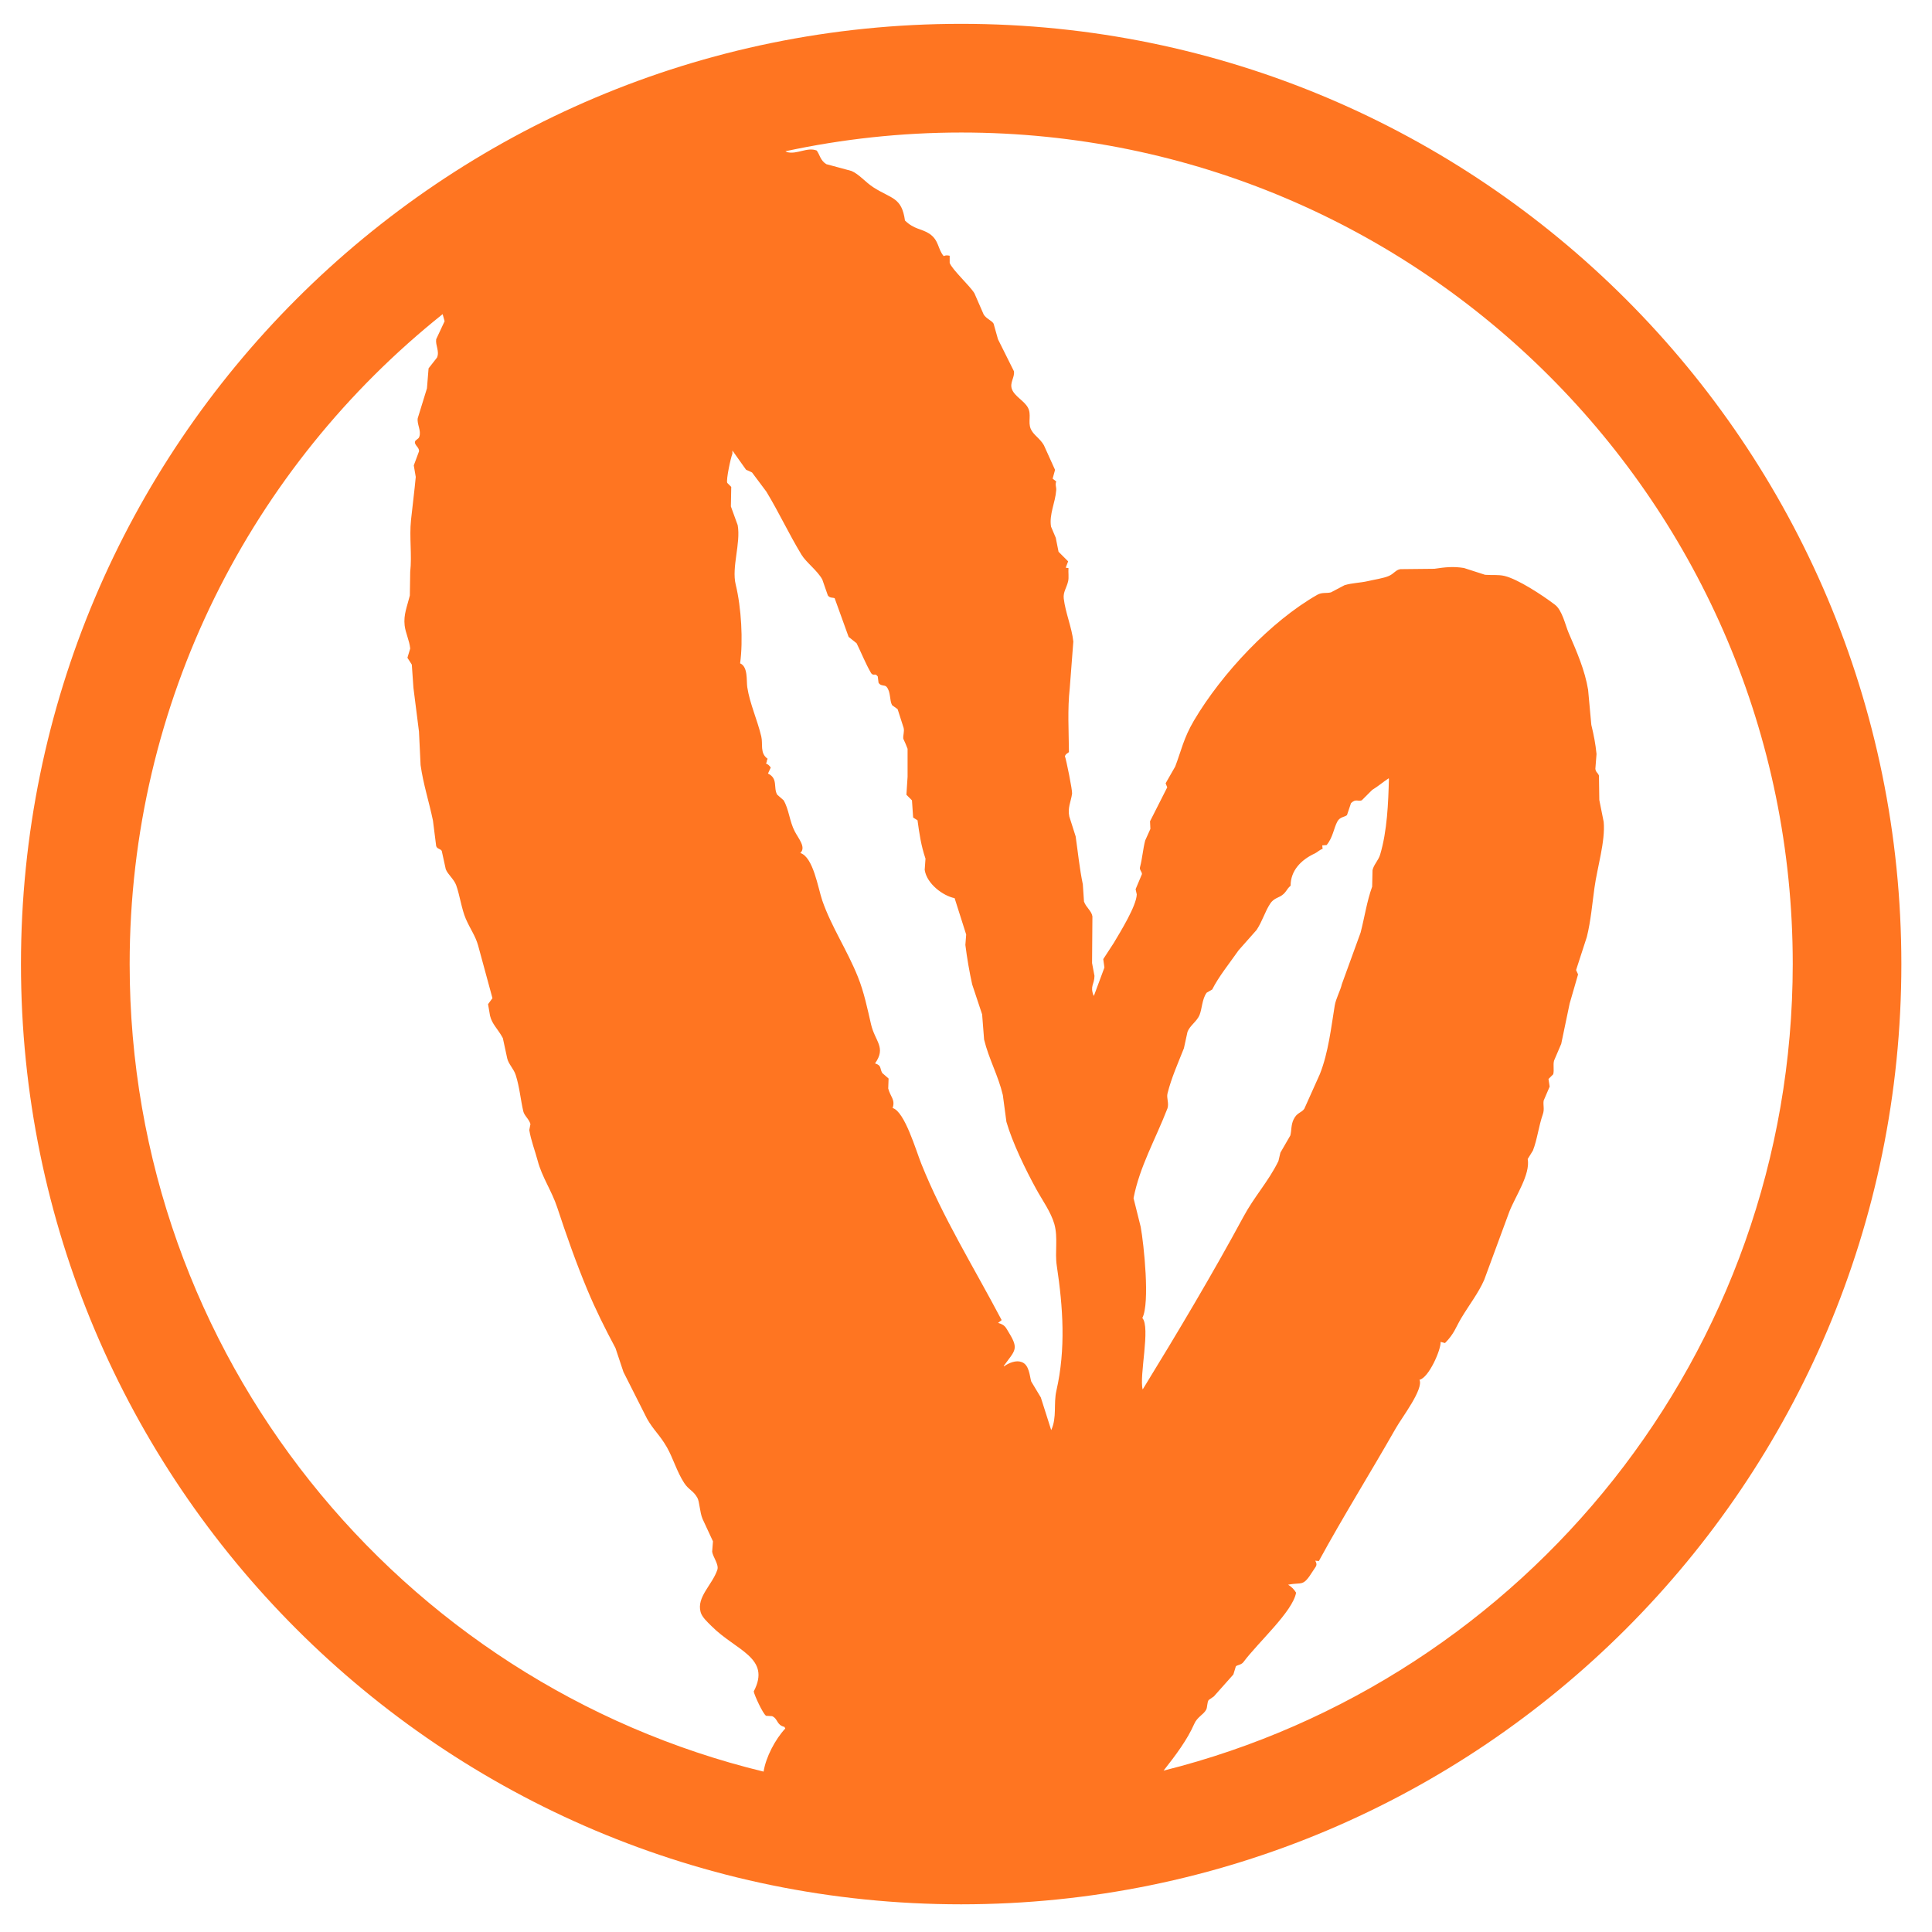 <svg xmlns="http://www.w3.org/2000/svg" xmlns:xlink="http://www.w3.org/1999/xlink" id="Layer_1" x="0px" y="0px" viewBox="0 0 215.62 215.62" style="enable-background:new 0 0 215.62 215.62;" xml:space="preserve">
<style type="text/css">
	.st0{fill-rule:evenodd;clip-rule:evenodd;fill:#FF7521;}
</style>
<path class="st0" d="M107.27,2.66C49.31,2.66,2.34,49.64,2.34,107.6s46.98,104.93,104.93,104.93S212.2,165.55,212.2,107.6  S165.22,2.66,107.27,2.66z M101.29,83.57c0,1.04,0,2.08,0,3.12c-0.04,0.67-0.09,1.34-0.13,2.01c0.21,0.21,0.42,0.42,0.62,0.62  c0.04,0.64,0.09,1.28,0.13,1.92c0.16,0.1,0.33,0.21,0.49,0.31c0.2,1.45,0.39,2.82,0.89,4.28c-0.03,0.42-0.06,0.83-0.09,1.25  c0.23,1.56,2.05,2.9,3.34,3.16c0.43,1.35,0.86,2.7,1.29,4.06c-0.03,0.39-0.06,0.77-0.09,1.16c0.18,1.44,0.45,3.02,0.76,4.41  c0.37,1.11,0.74,2.23,1.11,3.34c0.07,0.94,0.15,1.87,0.22,2.81c0.52,2.15,1.58,4.02,2.09,6.19c0.13,1,0.27,1.99,0.4,2.99  c0.67,2.32,2.13,5.33,3.34,7.53c0.65,1.19,1.62,2.52,2.01,3.88c0.43,1.54,0.04,3.12,0.27,4.64c0.7,4.64,1.02,9.31-0.04,13.95  c-0.34,1.48,0.08,2.97-0.58,4.41c-0.39-1.22-0.77-2.44-1.16-3.65c-0.36-0.59-0.71-1.19-1.07-1.78c-0.18-0.56-0.2-1.91-1.11-2.18  c-0.55-0.21-1.37,0.08-1.92,0.49c-0.01-0.01-0.03-0.03-0.04-0.04c1.24-1.72,1.71-1.86,0.62-3.65c-0.43-0.71-0.46-0.92-1.25-1.16  c0.13-0.1,0.27-0.21,0.4-0.31c-3.18-6.03-6.56-11.44-8.96-17.43c-0.6-1.49-1.86-5.86-3.21-6.24c0.32-0.94-0.25-1.25-0.49-2.18  c0.01-0.37,0.03-0.74,0.04-1.11c-0.24-0.21-0.48-0.42-0.71-0.62c-0.3-0.55-0.05-0.83-0.8-1.07c1.27-1.8,0-2.43-0.45-4.37  c-0.4-1.73-0.77-3.56-1.47-5.3c-1.2-2.99-2.96-5.59-3.97-8.51c-0.47-1.36-1-4.85-2.45-5.3c0.67-0.64-0.2-1.6-0.62-2.41  c-0.59-1.12-0.65-2.48-1.25-3.48c-0.24-0.21-0.48-0.42-0.71-0.62c-0.46-0.78,0.13-1.8-1.03-2.36c0.1-0.22,0.21-0.45,0.31-0.67  c-0.17-0.24-0.29-0.34-0.53-0.45c0.18-0.34,0-0.17,0.18-0.53c-0.89-0.62-0.5-1.62-0.71-2.5c-0.46-1.91-1.27-3.62-1.56-5.48  c-0.11-0.74,0.1-2.28-0.8-2.67c0.35-2.53,0.13-6.25-0.49-8.78c-0.48-1.96,0.58-4.62,0.22-6.64c-0.25-0.7-0.51-1.4-0.76-2.09  c0.01-0.73,0.03-1.46,0.04-2.18c-0.15-0.15-0.3-0.3-0.45-0.45c-0.13-0.38,0.39-2.8,0.58-3.25c0-0.12,0-0.24,0-0.36  c0.51,0.71,1.01,1.43,1.52,2.14c0.22,0.1,0.45,0.21,0.67,0.31c0.53,0.71,1.07,1.43,1.6,2.14c1.45,2.4,2.43,4.57,3.92,7.04  c0.54,0.88,1.76,1.75,2.32,2.76c0.21,0.59,0.42,1.19,0.62,1.78c0.23,0.32,0.53,0.22,0.76,0.31c0.52,1.44,1.04,2.88,1.56,4.32  c0.3,0.24,0.59,0.48,0.89,0.71c0.45,0.9,1.02,2.31,1.6,3.3c0.19,0.33,0.43,0.14,0.58,0.22c0.06,0.06,0.12,0.12,0.18,0.18  c0.03,0.24,0.06,0.48,0.09,0.71c0.24,0.41,0.68,0.21,0.89,0.45c0.49,0.56,0.32,1.51,0.62,2.05c0.21,0.15,0.42,0.3,0.62,0.45  c0.22,0.7,0.45,1.4,0.67,2.09c0.1,0.42-0.08,0.8-0.04,1.2C100.99,82.8,101.14,83.19,101.29,83.57z M130.3,122.03  c0.44-1.75,1.15-3.32,1.83-5.04c0.13-0.61,0.27-1.22,0.4-1.83c0.26-0.7,1.03-1.14,1.34-1.87c0.29-0.7,0.28-1.8,0.8-2.5  c0.21-0.12,0.42-0.24,0.62-0.36c0.69-1.39,1.94-2.94,2.94-4.37c0.67-0.76,1.34-1.52,2.01-2.27c0.67-1.02,0.92-2.02,1.52-2.94  c0.37-0.57,0.94-0.68,1.25-0.89c0.58-0.39,0.54-0.7,1.03-1.11c-0.01-1.64,1.11-2.87,2.72-3.61c0.28-0.13,0.57-0.45,0.85-0.49  c-0.01-0.13-0.03-0.27-0.04-0.4c0.16-0.01,0.33-0.03,0.49-0.04c0.71-0.86,0.79-1.88,1.2-2.63c0.29-0.53,0.81-0.48,1.07-0.71  c0.15-0.45,0.3-0.89,0.45-1.34c0.55-0.52,0.77-0.15,1.2-0.31c0.39-0.39,0.77-0.77,1.16-1.16c0.8-0.5,1.02-0.74,1.83-1.29  c0.01,0.01,0.03,0.03,0.04,0.04c-0.07,2.7-0.19,5.82-0.98,8.47c-0.2,0.66-0.72,1.12-0.85,1.74c-0.01,0.61-0.03,1.22-0.04,1.83  c-0.59,1.64-0.85,3.43-1.29,5.13c-0.7,1.92-1.4,3.83-2.09,5.75c-0.16,0.72-0.67,1.61-0.8,2.41c-0.4,2.44-0.7,5.21-1.65,7.62  c-0.58,1.29-1.16,2.59-1.74,3.88c-0.33,0.48-0.82,0.4-1.2,1.2c-0.29,0.6-0.22,1.22-0.36,1.78c-0.37,0.64-0.74,1.28-1.11,1.92  c-0.07,0.31-0.15,0.62-0.22,0.94c-1.14,2.32-2.68,3.93-3.92,6.24c-3.4,6.3-7.36,12.95-11.23,19.25c-0.41-1.51,0.9-6.95-0.04-7.98  c0.87-1.63,0.17-8.24-0.18-10.16c-0.27-1.07-0.53-2.14-0.8-3.21c0.68-3.52,2.43-6.52,3.79-10.03  C130.48,123.1,130.17,122.55,130.3,122.03z M14.47,107.6c0-29.36,13.64-55.54,34.93-72.54c0.07,0.26,0.15,0.52,0.22,0.79  c-0.31,0.67-0.62,1.34-0.94,2.01c-0.1,0.69,0.4,1.35,0.09,2.05c-0.31,0.4-0.62,0.8-0.94,1.2c-0.06,0.74-0.12,1.49-0.18,2.23  c-0.34,1.11-0.68,2.23-1.03,3.34c-0.1,0.67,0.41,1.37,0.18,2.05c-0.06,0.28-0.45,0.34-0.49,0.58c-0.06,0.39,0.51,0.62,0.45,1.07  c-0.19,0.52-0.39,1.04-0.58,1.56c0.07,0.43,0.15,0.86,0.22,1.29c-0.15,1.6-0.36,3.2-0.53,4.81c-0.2,1.89,0.12,3.9-0.09,5.79  c-0.01,0.88-0.03,1.75-0.04,2.63c-0.3,1.22-0.72,2.14-0.58,3.34c0.1,0.86,0.54,1.7,0.62,2.58c-0.1,0.34-0.21,0.68-0.31,1.03  c0.16,0.25,0.33,0.51,0.49,0.76c0.06,0.86,0.12,1.72,0.18,2.58c0.21,1.63,0.42,3.27,0.62,4.9c0.06,1.25,0.12,2.5,0.18,3.74  c0.3,2.13,0.93,4.03,1.38,6.19c0.12,0.95,0.24,1.9,0.36,2.85c0.13,0.35,0.46,0.27,0.62,0.53c0.15,0.68,0.3,1.37,0.45,2.05  c0.24,0.6,0.91,1.1,1.16,1.78c0.4,1.1,0.6,2.64,1.07,3.74c0.5,1.16,1.07,1.89,1.38,2.99c0.53,1.96,1.07,3.92,1.6,5.88  c-0.16,0.22-0.33,0.45-0.49,0.67c0.07,0.43,0.15,0.86,0.22,1.29c0.24,0.98,0.85,1.42,1.43,2.5c0.16,0.76,0.33,1.52,0.49,2.27  c0.16,0.65,0.7,1.12,0.94,1.83c0.43,1.32,0.55,2.78,0.85,4.06c0.13,0.53,0.62,0.83,0.8,1.43c-0.04,0.22-0.09,0.45-0.13,0.67  c0.19,1.16,0.65,2.34,0.94,3.43c0.47,1.8,1.57,3.36,2.18,5.21c0.99,3.01,2.11,6.19,3.34,9.14c0.95,2.28,1.98,4.34,3.16,6.55  c0.3,0.89,0.59,1.78,0.89,2.67c0.88,1.74,1.75,3.48,2.63,5.21c0.73,1.29,1.43,1.81,2.23,3.21c0.67,1.18,1.11,2.73,1.92,3.97  c0.51,0.78,1.01,0.83,1.47,1.65c0.25,0.45,0.26,1.61,0.58,2.36c0.39,0.83,0.77,1.66,1.16,2.5c-0.03,0.39-0.06,0.77-0.09,1.16  c0.09,0.6,0.77,1.42,0.58,2.01c-0.57,1.7-2.33,3.03-1.87,4.72c0.15,0.55,0.7,1.06,1.25,1.6c2.72,2.72,6.65,3.5,4.68,7.26  c0.06,0.4,1.02,2.5,1.38,2.72c0.22,0.01,0.45,0.03,0.67,0.04c0.68,0.3,0.47,0.98,1.38,1.2c0.03,0.06,0.06,0.12,0.09,0.18  c-1.12,1.2-2.17,3.2-2.42,4.81C44.62,187.86,14.47,151.25,14.47,107.6z M129.86,197.61c1.37-1.74,2.65-3.45,3.42-5.21  c0.35-0.8,1.04-1.03,1.34-1.6c0.14-0.28,0.08-0.75,0.27-1.07c0.19-0.13,0.39-0.27,0.58-0.4c0.73-0.82,1.46-1.63,2.18-2.45  c0.09-0.3,0.18-0.59,0.27-0.89c0.11-0.18,0.59-0.15,0.85-0.49c1.65-2.22,5.5-5.63,5.88-7.75c-0.24-0.39-0.49-0.64-0.89-0.89  c1.61-0.32,1.62,0.3,2.76-1.52c0.34-0.55,0.56-0.62,0.27-1.16c0.13,0.01,0.27,0.03,0.4,0.04c2.79-5.11,5.76-9.85,8.6-14.84  c0.69-1.21,3.11-4.35,2.63-5.39c1.03-0.21,2.41-3.34,2.36-4.23c0.16,0.04,0.33,0.09,0.49,0.13c1.06-1.07,1.19-1.75,1.83-2.81  c0.92-1.53,1.88-2.74,2.54-4.23c0.94-2.54,1.87-5.08,2.81-7.62c0.67-1.72,2.36-4.15,2.05-5.88c0.19-0.31,0.39-0.62,0.58-0.94  c0.49-1.25,0.63-2.68,1.11-4.06c0.2-0.57,0.01-1,0.09-1.52c0.22-0.52,0.45-1.04,0.67-1.56c-0.04-0.28-0.09-0.56-0.13-0.85  c0.18-0.18,0.36-0.36,0.53-0.53c0.12-0.52-0.04-1.01,0.09-1.52c0.27-0.62,0.53-1.25,0.8-1.87c0.31-1.5,0.62-3,0.94-4.5  c0.31-1.08,0.62-2.17,0.94-3.25c-0.07-0.16-0.15-0.33-0.22-0.49c0.4-1.23,0.8-2.47,1.2-3.7c0.45-1.82,0.6-3.7,0.85-5.48  c0.3-2.21,1.23-5.21,1.03-7.35c-0.16-0.82-0.33-1.63-0.49-2.45c-0.01-0.91-0.03-1.81-0.04-2.72c-0.14-0.36-0.35-0.35-0.4-0.76  c0.04-0.55,0.09-1.1,0.13-1.65c-0.12-1.16-0.29-2.05-0.58-3.25c-0.12-1.31-0.24-2.61-0.36-3.92c-0.36-2.18-1.24-4.19-2.18-6.37  c-0.35-0.81-0.7-2.5-1.52-3.12c-1.47-1.12-4.14-2.85-5.62-3.21c-0.71-0.17-1.49-0.07-2.18-0.13c-0.79-0.25-1.57-0.51-2.36-0.76  c-1.2-0.19-2.09-0.09-3.3,0.09c-1.26,0.01-2.53,0.03-3.79,0.04c-0.53,0.08-0.71,0.51-1.29,0.76c-0.59,0.26-1.65,0.41-2.36,0.58  c-0.82,0.19-1.72,0.19-2.58,0.45c-0.51,0.27-1.01,0.53-1.52,0.8c-0.5,0.13-0.99-0.03-1.52,0.27c-5.18,2.95-10.64,8.75-13.77,14.04  c-1.16,1.97-1.42,3.38-2.09,5.13c-0.36,0.62-0.71,1.25-1.07,1.87c0.06,0.15,0.12,0.3,0.18,0.45c-0.64,1.26-1.28,2.53-1.92,3.79  c0.01,0.28,0.03,0.56,0.04,0.85c-0.19,0.43-0.39,0.86-0.58,1.29c-0.26,1-0.31,1.96-0.58,2.99c-0.08,0.29,0.21,0.47,0.22,0.76  c-0.24,0.56-0.48,1.13-0.71,1.69c0.04,0.19,0.09,0.39,0.13,0.58c-0.04,1.28-1.8,4.13-2.58,5.44c-0.39,0.59-0.77,1.19-1.16,1.78  c0.04,0.31,0.09,0.62,0.13,0.94c-0.39,1.04-0.77,2.08-1.16,3.12c-0.01,0.01-0.03,0.03-0.04,0.04c-0.44-1.12,0.08-1.25,0.09-2.23  c-0.09-0.48-0.18-0.95-0.27-1.43c0.01-1.74,0.03-3.48,0.04-5.21c-0.11-0.64-0.68-0.95-0.94-1.65c-0.04-0.64-0.09-1.28-0.13-1.92  c-0.38-1.85-0.54-3.55-0.8-5.35c-0.24-0.74-0.48-1.49-0.71-2.23c-0.2-0.98,0.16-1.56,0.31-2.54c0.05-0.35-0.65-3.79-0.8-4.19  c0.1-0.23,0.16-0.24,0.45-0.45c-0.02-2.35-0.17-4.79,0.09-7.13c0.13-1.74,0.27-3.48,0.4-5.21c-0.17-1.59-0.88-3.2-1.07-4.81  c-0.08-0.72,0.32-1.18,0.49-1.92c0.1-0.42,0-1,0.04-1.47c-0.1-0.01-0.21-0.03-0.31-0.04c0.09-0.24,0.18-0.48,0.27-0.71  c-0.36-0.36-0.71-0.71-1.07-1.07c-0.1-0.52-0.21-1.04-0.31-1.56c-0.18-0.42-0.36-0.83-0.53-1.25c-0.22-1.38,0.48-2.67,0.58-4.06  c0.03-0.38-0.14-0.56,0-0.98c-0.13-0.1-0.27-0.21-0.4-0.31c0.09-0.33,0.18-0.65,0.27-0.98c-0.42-0.92-0.83-1.84-1.25-2.76  c-0.45-0.78-1.19-1.15-1.47-1.83c-0.32-0.78,0.11-1.59-0.31-2.36c-0.42-0.77-1.48-1.25-1.78-2.05c-0.28-0.73,0.33-1.33,0.22-2.01  c-0.59-1.19-1.19-2.38-1.78-3.57c-0.16-0.58-0.33-1.16-0.49-1.74c-0.2-0.35-0.83-0.55-1.11-1.03c-0.34-0.79-0.68-1.57-1.03-2.36  c-0.49-0.82-2.49-2.64-2.76-3.39c0-0.27,0-0.53,0-0.8c-0.28-0.04-0.38-0.08-0.67,0.04c-0.68-0.8-0.51-1.77-1.6-2.5  c-0.86-0.57-1.69-0.46-2.72-1.47c-0.37-2.61-1.47-2.39-3.52-3.7c-0.89-0.57-1.6-1.47-2.45-1.83c-0.94-0.25-1.87-0.51-2.81-0.76  c-0.68-0.43-0.72-1.05-1.07-1.52c-1.06-0.42-2.18,0.46-3.3,0.18c-0.06-0.03-0.13-0.06-0.19-0.1c6.33-1.36,12.9-2.09,19.63-2.09  c51.25,0,92.79,41.54,92.79,92.79C200.06,151.05,170.19,187.52,129.86,197.61z"></path>
</svg>